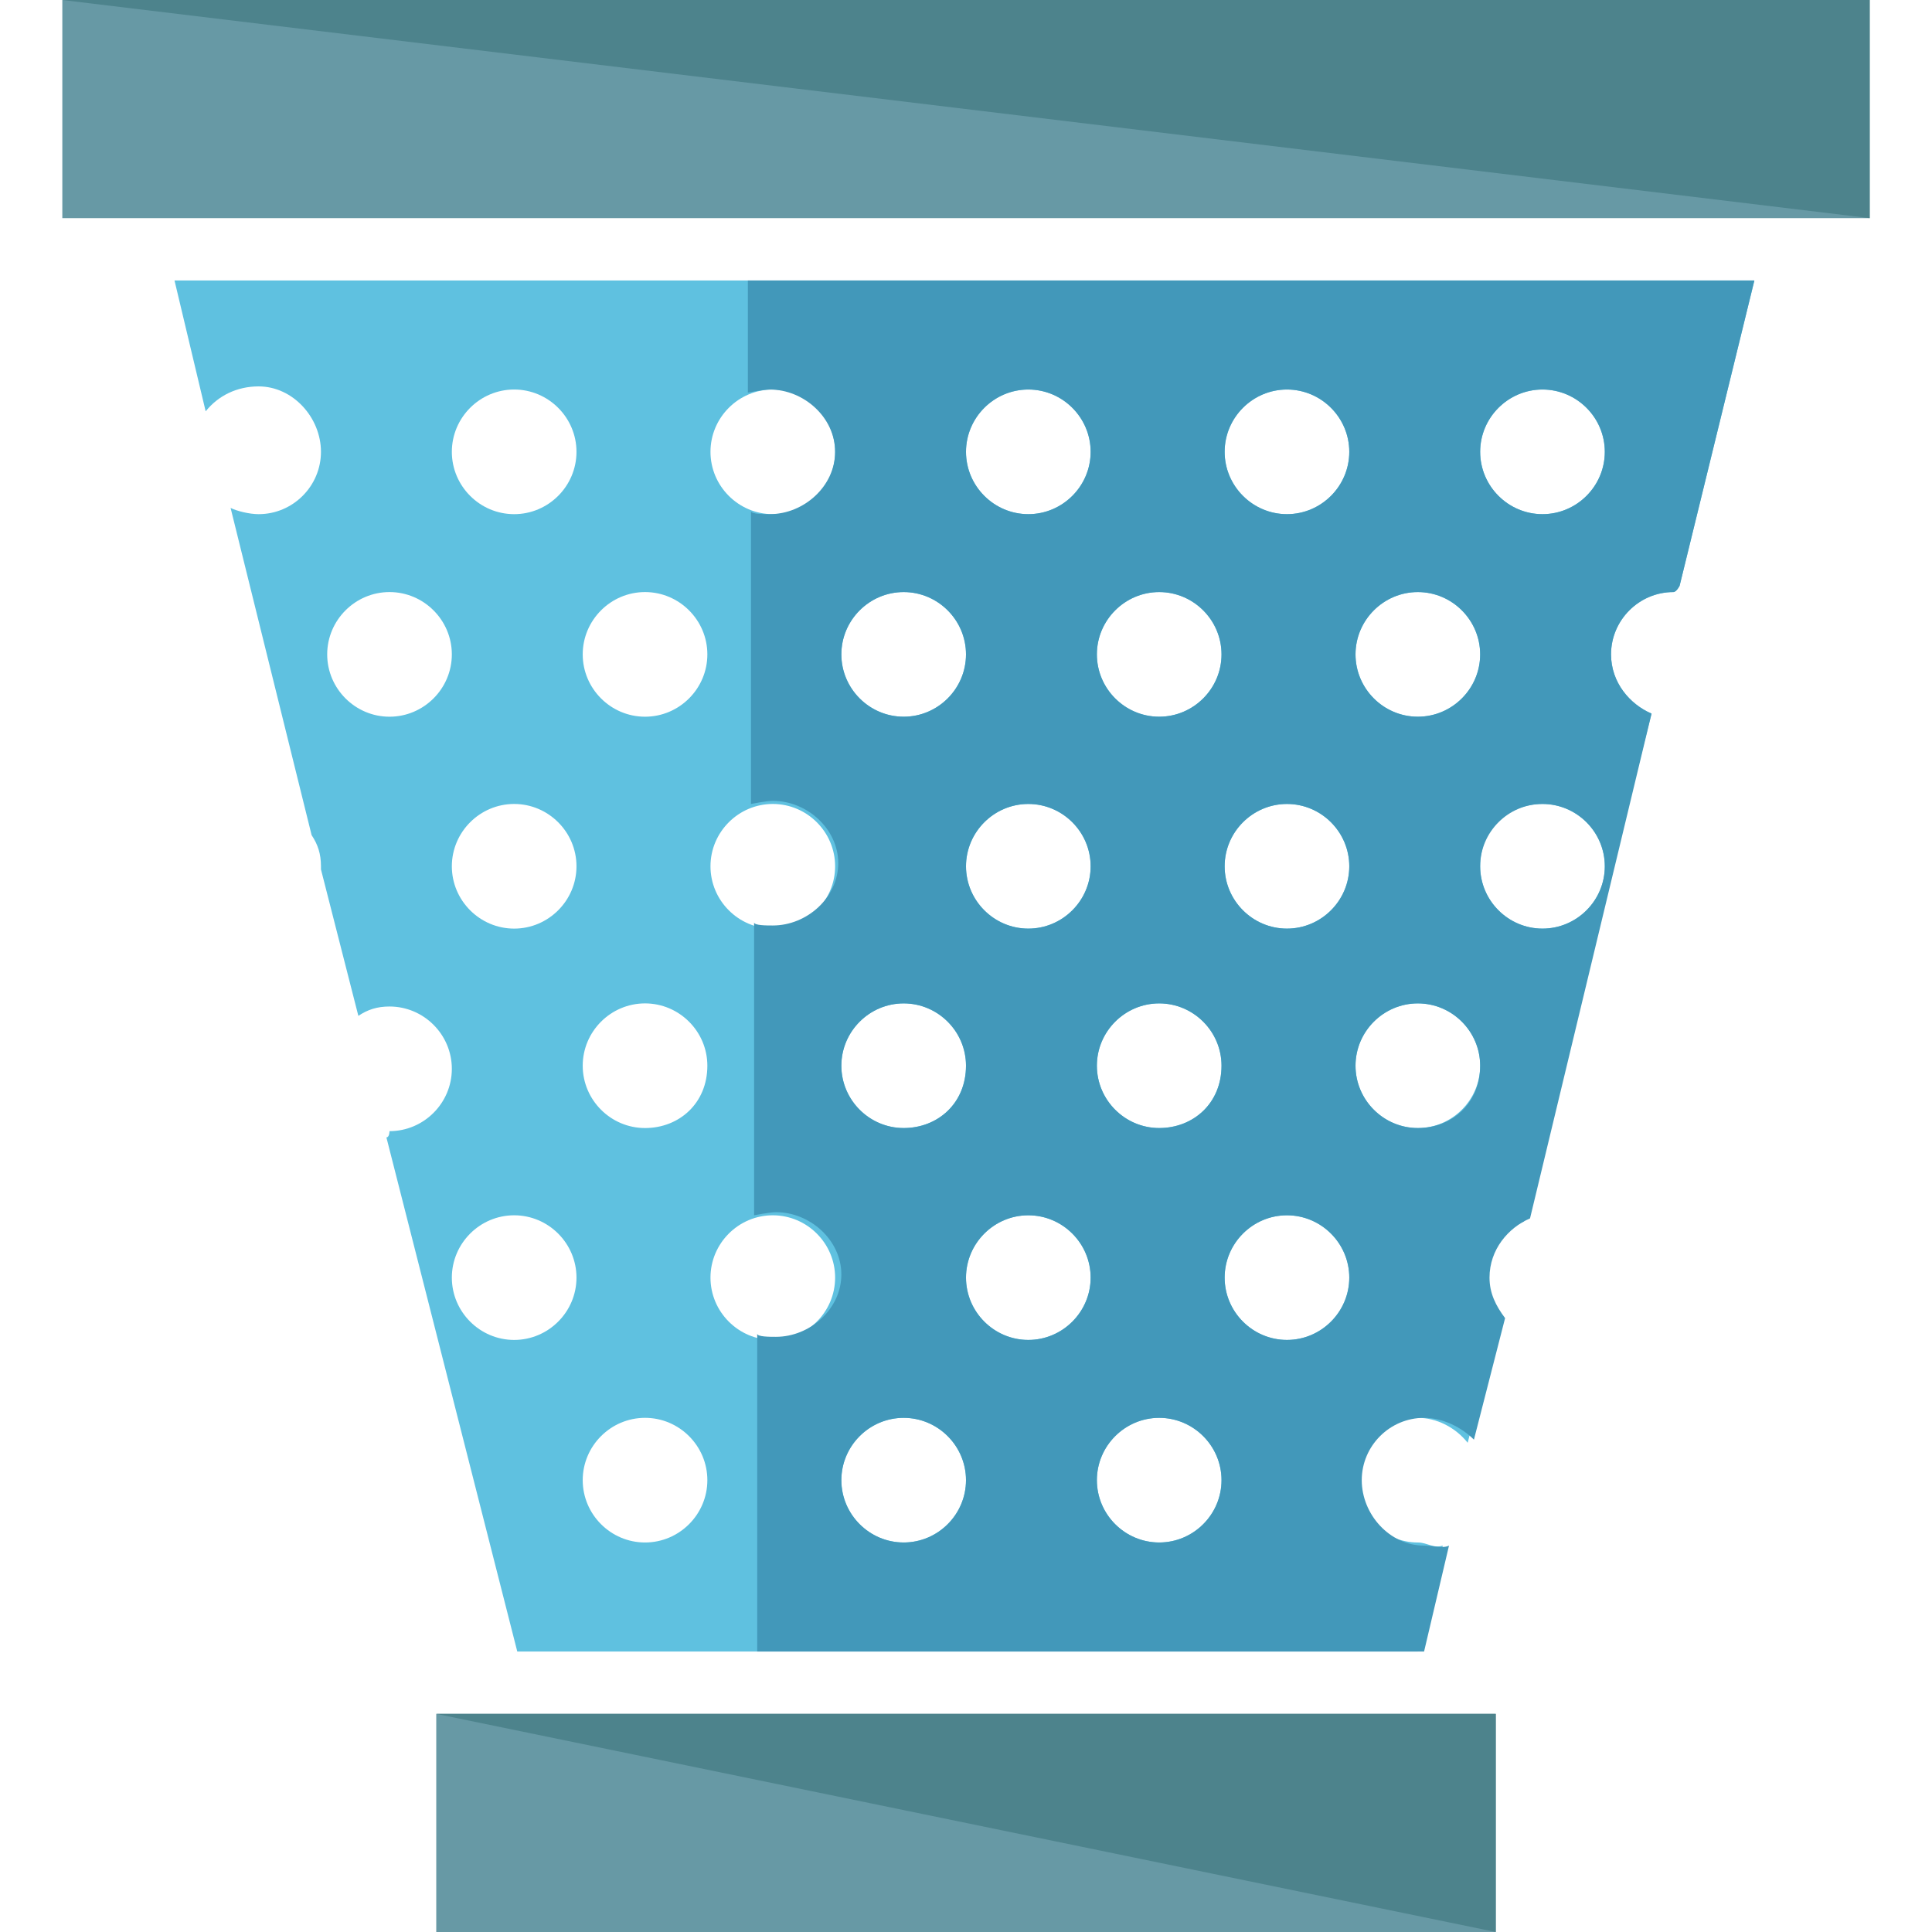 <?xml version="1.0" encoding="iso-8859-1"?>
<!-- Generator: Adobe Illustrator 19.0.0, SVG Export Plug-In . SVG Version: 6.00 Build 0)  -->
<svg version="1.1" id="Layer_1" xmlns="http://www.w3.org/2000/svg" xmlns:xlink="http://www.w3.org/1999/xlink" x="0px" y="0px"
	 viewBox="0 0 496 496" style="enable-background:new 0 0 496 496;" xml:space="preserve">
<rect x="16" style="fill:#6799A5;" width="464" height="56"/>
<polyline style="fill:#4D838C;" points="16,0 480,0 480,56 "/>
<rect x="112" y="440" style="fill:#6799A5;" width="272" height="56"/>
<polyline style="fill:#4D838C;" points="112,440 384,440 384,496 "/>
<path style="fill:#5FC1E0;" d="M364,396c-8.8,0-16-7.2-16-16s7.2-16,16-16c4.8,0,9.6,2.4,12.8,6.4l8-31.2c-2.4-3.2-4-6.4-4-10.4
	c0-7.2,4.8-12.8,10.4-15.2L424,183.2c-5.6-2.4-10.4-8-10.4-15.2c0-8.8,7.2-16,16-16c0.8,0,1.6-1.6,1.6-1.6L450.4,72H44.8l8,33.6
	c3.2-4,8-6.4,13.6-6.4c8.8,0,16,8,16,16.8s-7.2,16-16,16c-2.4,0-5.6-0.8-7.2-1.6l20.8,84c1.6,2.4,2.4,4.8,2.4,8c0,0,0,0,0,0.8
	l9.6,37.6c2.4-1.6,4.8-2.4,8-2.4c8.8,0,16,7.2,16,16s-7.2,16-16,16c0,0,0,1.6-0.8,1.6l33.6,132H364l6.4-27.2
	C368,397.6,366.4,396,364,396z M396,100c8.8,0,16,7.2,16,16s-7.2,16-16,16s-16-7.2-16-16S387.2,100,396,100z M396,206.4
	c8.8,0,16,7.2,16,16s-7.2,16-16,16s-16-7.2-16-16C380,212.8,387.2,206.4,396,206.4z M364,152c8.8,0,16,7.2,16,16s-7.2,16-16,16
	s-16-7.2-16-16S355.2,152,364,152z M364,257.6c8.8,0,16,7.2,16,16s-7.2,16-16,16s-16-7.2-16-16C348,264.8,355.2,257.6,364,257.6z
	 M100,184c-8.8,0-16-7.2-16-16s7.2-16,16-16s16,7.2,16,16S108.8,184,100,184z M132,344c-8.8,0-16-7.2-16-16s7.2-16,16-16
	s16,7.2,16,16S140.8,344,132,344z M132,238.4c-8.8,0-16-7.2-16-16s7.2-16,16-16s16,7.2,16,16S140.8,238.4,132,238.4z M132,132
	c-8.8,0-16-7.2-16-16s7.2-16,16-16s16,7.2,16,16S140.8,132,132,132z M165.6,396c-8.8,0-16-7.2-16-16s7.2-16,16-16s16,7.2,16,16
	S174.4,396,165.6,396z M165.6,289.6c-8.8,0-16-7.2-16-16s7.2-16,16-16s16,7.2,16,16C181.6,283.2,174.4,289.6,165.6,289.6z
	 M165.6,184c-8.8,0-16-7.2-16-16s7.2-16,16-16s16,7.2,16,16S174.4,184,165.6,184z M198.4,344c-8.8,0-16-7.2-16-16s7.2-16,16-16
	s16,7.2,16,16S207.2,344,198.4,344z M198.4,238.4c-8.8,0-16-7.2-16-16s7.2-16,16-16s16,7.2,16,16S207.2,238.4,198.4,238.4z
	 M198.4,132c-8.8,0-16-7.2-16-16s7.2-16,16-16s16,7.2,16,16S207.2,132,198.4,132z M232,396c-8.8,0-16-7.2-16-16s7.2-16,16-16
	s16,7.2,16,16S240.8,396,232,396z M232,289.6c-8.8,0-16-7.2-16-16s7.2-16,16-16s16,7.2,16,16C248,283.2,240.8,289.6,232,289.6z
	 M232,184c-8.8,0-16-7.2-16-16s7.2-16,16-16s16,7.2,16,16S240.8,184,232,184z M264,344c-8.8,0-16-7.2-16-16s7.2-16,16-16
	s16,7.2,16,16S272.8,344,264,344z M264,238.4c-8.8,0-16-7.2-16-16s7.2-16,16-16s16,7.2,16,16S272.8,238.4,264,238.4z M264,132
	c-8.8,0-16-7.2-16-16s7.2-16,16-16s16,7.2,16,16S272.8,132,264,132z M297.6,396c-8.8,0-16-7.2-16-16s7.2-16,16-16s16,7.2,16,16
	S306.4,396,297.6,396z M297.6,289.6c-8.8,0-16-7.2-16-16s7.2-16,16-16s16,7.2,16,16C313.6,283.2,306.4,289.6,297.6,289.6z
	 M297.6,184c-8.8,0-16-7.2-16-16s7.2-16,16-16s16,7.2,16,16S306.4,184,297.6,184z M330.4,344c-8.8,0-16-7.2-16-16s7.2-16,16-16
	s16,7.2,16,16S339.2,344,330.4,344z M330.4,238.4c-8.8,0-16-7.2-16-16s7.2-16,16-16s16,7.2,16,16S339.2,238.4,330.4,238.4z
	 M330.4,132c-8.8,0-16-7.2-16-16s7.2-16,16-16s16,7.2,16,16S339.2,132,330.4,132z"/>
<path style="fill:#4298BA;" d="M192,72v28.8c0,0,4-0.8,5.6-0.8c8.8,0,16.8,7.2,16.8,16s-8,16-16.8,16c-1.6,0-4.8,0-4.8-0.8v75.2
	c0,0,4-0.8,5.6-0.8c8.8,0,16.8,7.2,16.8,16s-8,16-16.8,16c-1.6,0-4.8,0-4.8-0.8V312c0,0,4-0.8,5.6-0.8c8.8,0,16.8,7.2,16.8,16
	s-8,16-16.8,16c-1.6,0-4.8,0-4.8-0.8V424h171.2l6.4-27.2c-1.6,0.8-4,0-6.4,0c-8.8,0-16-8-16-16.8s7.2-16,16-16
	c4.8,0,9.6,2.4,12.8,5.6l8-31.2c-2.4-3.2-4-6.4-4-10.4c0-7.2,4.8-12.8,10.4-15.2L424,183.2c-5.6-2.4-10.4-8-10.4-15.2
	c0-8.8,7.2-16,16-16c0.8,0,1.6-1.6,1.6-1.6L450.4,72C450.4,72,192,72,192,72z M232,396c-8.8,0-16-7.2-16-16s7.2-16,16-16
	s16,7.2,16,16S240.8,396,232,396z M232,289.6c-8.8,0-16-7.2-16-16s7.2-16,16-16s16,7.2,16,16C248,283.2,240.8,289.6,232,289.6z
	 M232,184c-8.8,0-16-7.2-16-16s7.2-16,16-16s16,7.2,16,16S240.8,184,232,184z M264,344c-8.8,0-16-7.2-16-16s7.2-16,16-16
	s16,7.2,16,16S272.8,344,264,344z M264,238.4c-8.8,0-16-7.2-16-16s7.2-16,16-16s16,7.2,16,16S272.8,238.4,264,238.4z M264,132
	c-8.8,0-16-7.2-16-16s7.2-16,16-16s16,7.2,16,16S272.8,132,264,132z M297.6,396c-8.8,0-16-7.2-16-16s7.2-16,16-16s16,7.2,16,16
	S306.4,396,297.6,396z M297.6,289.6c-8.8,0-16-7.2-16-16s7.2-16,16-16s16,7.2,16,16C313.6,283.2,306.4,289.6,297.6,289.6z
	 M297.6,184c-8.8,0-16-7.2-16-16s7.2-16,16-16s16,7.2,16,16S306.4,184,297.6,184z M330.4,344c-8.8,0-16-7.2-16-16s7.2-16,16-16
	s16,7.2,16,16S339.2,344,330.4,344z M330.4,238.4c-8.8,0-16-7.2-16-16s7.2-16,16-16s16,7.2,16,16S339.2,238.4,330.4,238.4z
	 M330.4,132c-8.8,0-16-7.2-16-16s7.2-16,16-16s16,7.2,16,16S339.2,132,330.4,132z M364,289.6c-8.8,0-16-7.2-16-16s7.2-16,16-16
	s16,7.2,16,16C380,283.2,372.8,289.6,364,289.6z M364,184c-8.8,0-16-7.2-16-16s7.2-16,16-16s16,7.2,16,16S372.8,184,364,184z
	 M396,238.4c-8.8,0-16-7.2-16-16s7.2-16,16-16s16,7.2,16,16S404.8,238.4,396,238.4z M396,132c-8.8,0-16-7.2-16-16s7.2-16,16-16
	s16,7.2,16,16S404.8,132,396,132z"/>
<g>
</g>
<g>
</g>
<g>
</g>
<g>
</g>
<g>
</g>
<g>
</g>
<g>
</g>
<g>
</g>
<g>
</g>
<g>
</g>
<g>
</g>
<g>
</g>
<g>
</g>
<g>
</g>
<g>
</g>
</svg>
